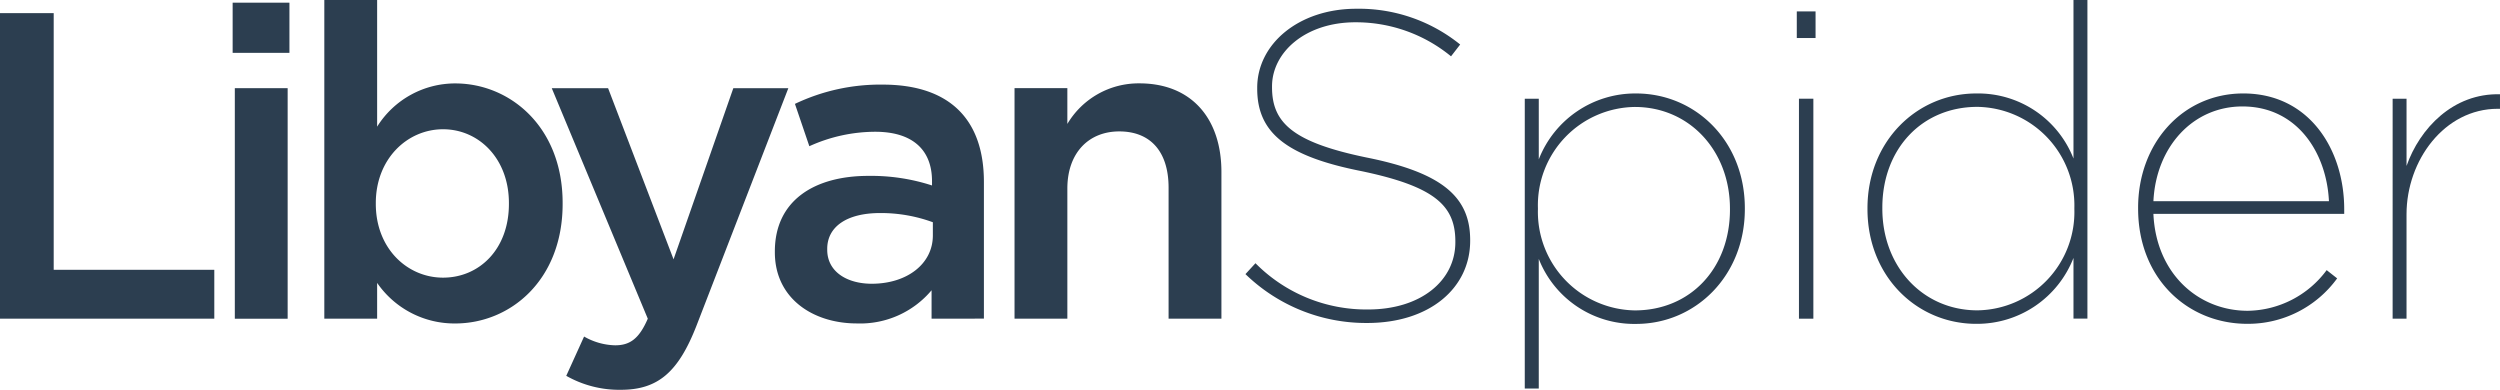<svg xmlns="http://www.w3.org/2000/svg" width="264.395" height="41.224" viewBox="0 0 264.395 41.224">
  <g id="Group_23" data-name="Group 23" transform="translate(-1061.295 -1263.004)">
    <path id="Path_877" data-name="Path 877" d="M1061.295,1266.79V1299.1h22.664v-5.172h-16.985v-27.14Z" transform="translate(0 -2.394)" fill="#2c3e50"/>
    <path id="Path_878" data-name="Path 878" d="M1128.227,1263.775h6.006v5.306h-6.006Zm.23,9.042h5.587V1297.2h-5.587Z" transform="translate(-42.328 -0.488)" fill="#2c3e50"/>
    <path id="Path_879" data-name="Path 879" d="M1160.186,1292.919v3.789H1154.6V1263h5.586V1276.4a9.734,9.734,0,0,1,8.264-4.573c5.768,0,11.354,4.573,11.354,12.647v.093c0,8.076-5.541,12.646-11.354,12.646a9.928,9.928,0,0,1-8.264-4.292m13.937-8.354v-.093c0-4.7-3.182-7.8-6.966-7.8s-7.111,3.134-7.111,7.8v.093c0,4.711,3.322,7.8,7.111,7.8,3.827,0,6.966-2.993,6.966-7.8" transform="translate(-59.006 0)" fill="#2c3e50"/>
    <path id="Path_880" data-name="Path 880" d="M1221.569,1318.793l1.886-4.154a6.888,6.888,0,0,0,3.28.927c1.569,0,2.54-.694,3.457-2.815l-10.156-24.378h5.957l6.924,18.1,6.321-18.1h5.818l-9.692,25.064c-1.937,4.99-4.107,6.834-8.032,6.834a11.346,11.346,0,0,1-5.764-1.478" transform="translate(-100.388 -16.043)" fill="#2c3e50"/>
    <path id="Path_881" data-name="Path 881" d="M1300.8,1312.113v-3.006a9.848,9.848,0,0,1-7.9,3.508c-4.615,0-8.674-2.624-8.674-7.523V1305c0-5.4,4.2-7.99,9.882-7.99a20.8,20.8,0,0,1,6.739,1.014v-.455c0-3.376-2.127-5.225-6.008-5.225a16.931,16.931,0,0,0-6.966,1.528l-1.523-4.477a20.938,20.938,0,0,1,9.278-2.038c7.2,0,10.707,3.8,10.707,10.293v14.456Zm.136-10.2a15.945,15.945,0,0,0-5.585-.972c-3.507,0-5.586,1.44-5.586,3.784v.1c0,2.315,2.08,3.592,4.711,3.592,3.691,0,6.46-2.071,6.46-5.11Z" transform="translate(-140.984 -15.405)" fill="#2c3e50"/>
    <path id="Path_882" data-name="Path 882" d="M1353.172,1287.5h5.586v3.785a8.76,8.76,0,0,1,7.619-4.292c5.492,0,8.675,3.7,8.675,9.369v15.515h-5.588v-13.853c0-3.78-1.887-5.949-5.218-5.949-3.229,0-5.488,2.263-5.488,6.046v13.756h-5.586Z" transform="translate(-184.582 -15.173)" fill="#2c3e50"/>
    <path id="Path_883" data-name="Path 883" d="M1419.6,1293.6l1.063-1.156a16.493,16.493,0,0,0,11.907,4.892c5.583,0,9.232-3.043,9.232-7.108v-.085c0-3.788-2.166-5.818-9.966-7.445-7.9-1.568-10.989-4.05-10.989-8.713v-.1c0-4.62,4.383-8.353,10.48-8.353a17.037,17.037,0,0,1,10.985,3.782l-.967,1.249a15.84,15.84,0,0,0-10.115-3.6c-5.306,0-8.816,3.183-8.816,6.779v.092c0,3.741,2.172,5.817,10.019,7.434,8.03,1.612,10.936,4.2,10.936,8.723v.087c0,4.993-4.287,8.686-10.89,8.686a18.321,18.321,0,0,1-12.88-5.172" transform="translate(-226.592 -1.602)" fill="#2c3e50"/>
    <path id="Path_884" data-name="Path 884" d="M1499.965,1290.449h1.481v6.415a10.946,10.946,0,0,1,10.293-6.969c6.277,0,11.5,5.024,11.5,12.134v.1c0,7.058-5.219,12.137-11.5,12.137a10.849,10.849,0,0,1-10.294-6.876V1321.1h-1.481Zm21.7,11.722v-.089c0-6.141-4.291-10.76-10.061-10.76a10.393,10.393,0,0,0-10.248,10.708v.1a10.419,10.419,0,0,0,10.248,10.707c5.864,0,10.061-4.436,10.061-10.666" transform="translate(-277.413 -17.006)" fill="#2c3e50"/>
    <path id="Path_885" data-name="Path 885" d="M1578.221,1266.288h1.985v2.814h-1.985Zm.229,9.232h1.524v23.265h-1.524Z" transform="translate(-326.901 -2.077)" fill="#2c3e50"/>
    <path id="Path_886" data-name="Path 886" d="M1598.556,1285.124v-.1c0-7.063,5.214-12.135,11.5-12.135a10.832,10.832,0,0,1,10.287,6.881V1263h1.474v33.7h-1.474v-6.419a10.95,10.95,0,0,1-10.287,6.971c-6.285,0-11.5-5.024-11.5-12.137m21.88,0v-.1a10.422,10.422,0,0,0-10.253-10.709c-5.859,0-10.055,4.439-10.055,10.664v.1c0,6.145,4.288,10.755,10.055,10.755a10.4,10.4,0,0,0,10.253-10.707" transform="translate(-339.761 0)" fill="#2c3e50"/>
    <path id="Path_887" data-name="Path 887" d="M1676.416,1302.083v-.1c0-6.826,4.707-12.09,11.122-12.09,7.024,0,10.675,5.994,10.675,12.234v.5h-20.179c.276,6.325,4.752,10.251,9.975,10.251a10.551,10.551,0,0,0,8.348-4.3l1.109.872a11.645,11.645,0,0,1-9.506,4.806c-6.278,0-11.543-4.759-11.543-12.184m20.181-.786c-.24-5.083-3.331-10.018-9.148-10.018-5.258,0-9.139,4.291-9.415,10.018Z" transform="translate(-388.999 -17.006)" fill="#2c3e50"/>
    <path id="Path_888" data-name="Path 888" d="M1749.644,1290.59h1.47v7.111c1.388-3.971,4.945-7.715,9.883-7.579v1.534h-.235c-5.633,0-9.649,5.442-9.649,11.165v11.034h-1.47Z" transform="translate(-435.308 -17.147)" fill="#2c3e50"/>
  </g>
</svg>
